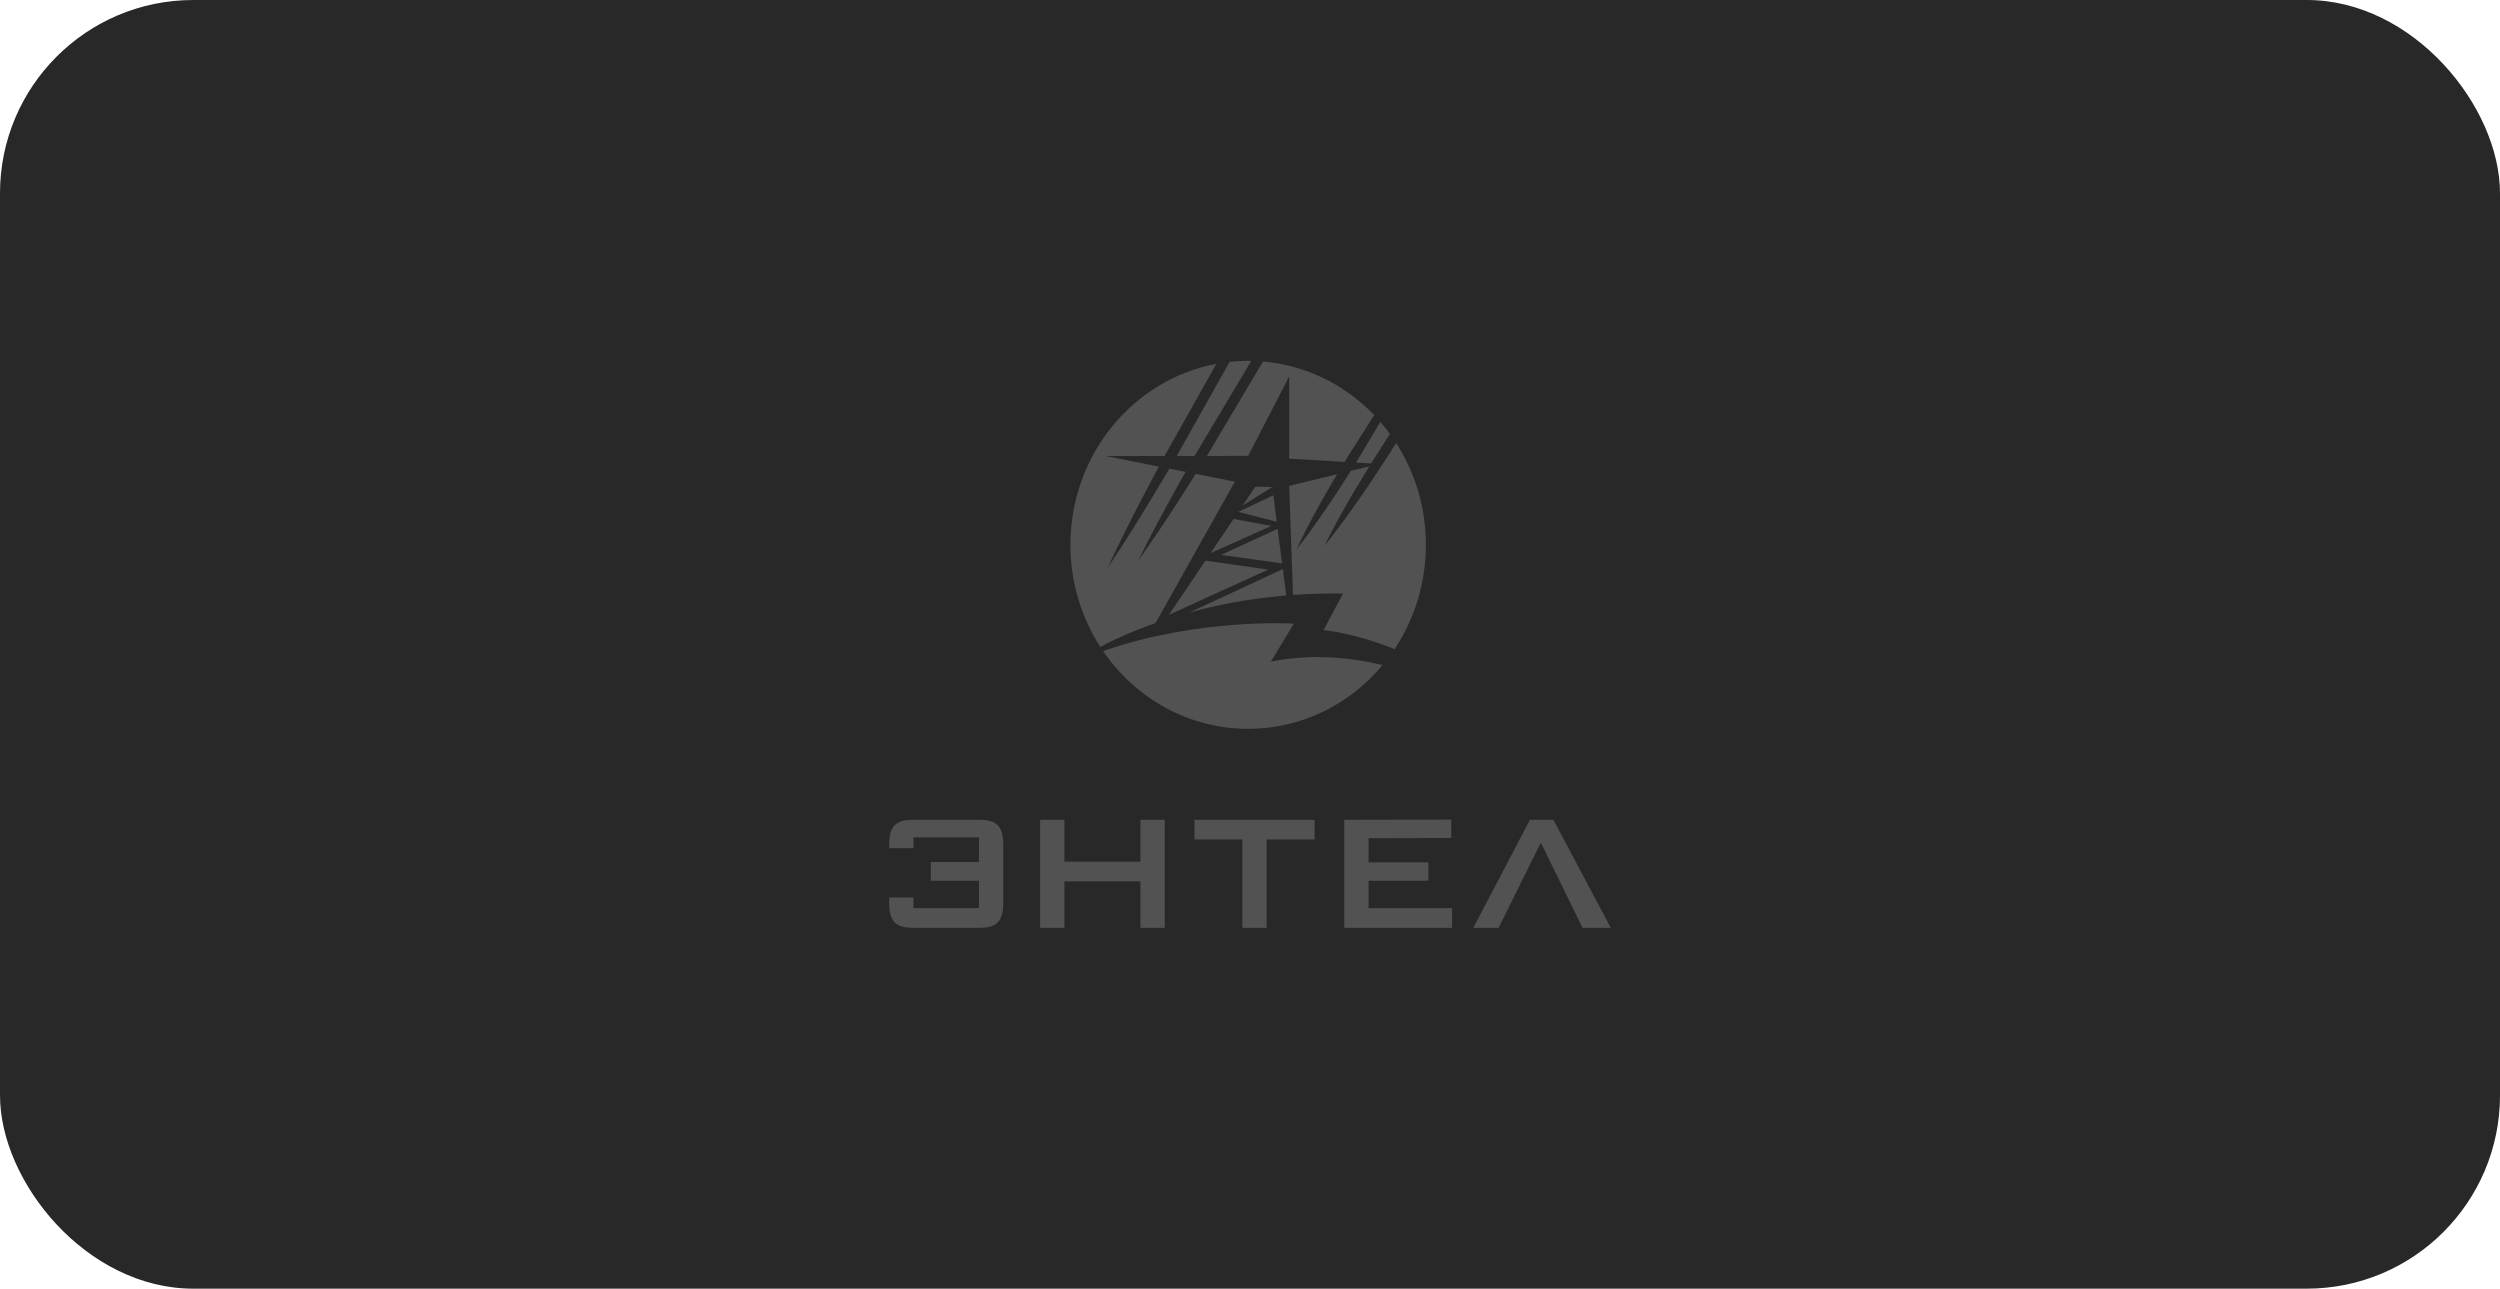 <?xml version="1.0" encoding="UTF-8"?> <svg xmlns="http://www.w3.org/2000/svg" width="194" height="100" viewBox="0 0 194 100" fill="none"><rect width="194" height="100" rx="15" fill="#282828"></rect><g clip-path="url(#clip0_1151_1792)"><path d="M88.499 66.866H82.598V63.616H80.715V72H82.598V68.393H88.499V72H90.383V63.616H88.499V66.866Z" fill="#525252"></path><path d="M92.688 65.144H96.407V72H98.291V65.144H102.01V63.616H92.688V65.144Z" fill="#525252"></path><path d="M106.2 68.344H110.843V66.915H106.2V65.046L112.618 65.031V63.601L104.316 63.616V72H112.682V70.472H106.2V68.344Z" fill="#525252"></path><path d="M120.543 63.616H118.722L114.328 72H116.29L119.57 65.387L122.804 72H125L120.543 63.616Z" fill="#525252"></path><path d="M77.412 64.022C77.02 63.632 76.361 63.616 75.843 63.616H71.009C70.491 63.616 69.832 63.632 69.439 64.022C69 64.462 69 65.241 69 65.598V65.818H70.884V64.981H75.968V66.896H72.233V68.344H75.968V70.472H70.884V69.641H69V70.017C69 70.375 69 71.155 69.439 71.593C69.832 71.984 70.491 72 71.009 72H75.843C76.361 72 77.02 71.984 77.412 71.593C77.852 71.155 77.852 70.375 77.852 70.017V65.598C77.852 65.241 77.852 64.462 77.412 64.022Z" fill="#525252"></path><path d="M98.621 51.342L100.404 48.396C100.404 48.396 93.06 47.918 85.602 50.526C88.1 54.174 92.208 56.557 96.856 56.557C101.028 56.557 104.765 54.636 107.295 51.605C104.735 50.997 101.736 50.716 98.621 51.342Z" fill="#525252"></path><path d="M92.788 36.773C92.788 36.773 92.314 37.532 92.07 37.908C90.862 39.806 89.627 41.686 88.318 43.519C89.315 41.486 90.386 39.501 91.484 37.533C91.653 37.225 91.999 36.616 91.999 36.616L90.742 36.366C90.742 36.366 90.043 37.556 89.683 38.145C88.48 40.147 87.25 42.133 85.945 44.074C86.933 41.942 87.997 39.856 89.087 37.786C89.362 37.255 89.927 36.205 89.927 36.205L85.837 35.392L90.37 35.385C90.37 35.385 94.32 28.35 94.389 28.233C87.951 29.438 83.066 35.266 83.066 42.279C83.066 45.211 83.922 47.936 85.386 50.204C85.563 50.107 85.754 50.006 85.955 49.902C86.633 49.559 87.905 48.965 89.674 48.346L95.824 37.375L92.788 36.773Z" fill="#525252"></path><path d="M92.273 47.537C94.386 46.958 96.928 46.447 99.811 46.205L99.548 44.157C99.548 44.157 94.957 46.306 92.273 47.537Z" fill="#525252"></path><path d="M91.316 35.383L92.699 35.381C92.849 35.119 96.935 28.269 97.098 28.006C97.018 28.005 96.938 28 96.858 28C96.371 28 95.891 28.027 95.417 28.078C95.247 28.392 91.316 35.383 91.316 35.383Z" fill="#525252"></path><path d="M93.656 35.38L96.857 35.375L100.044 29.209L100.042 35.592L104.333 35.843C104.469 35.619 106.381 32.596 106.635 32.209C104.391 29.873 101.37 28.341 98.008 28.053C97.779 28.452 93.656 35.38 93.656 35.38Z" fill="#525252"></path><path d="M98.727 37.794L97.41 37.77L96.434 39.218C97.07 38.821 98.727 37.794 98.727 37.794Z" fill="#525252"></path><path d="M105.23 35.896L106.397 35.964L107.858 33.669C107.623 33.349 107.376 33.039 107.117 32.74C106.914 33.09 105.23 35.896 105.23 35.896Z" fill="#525252"></path><path d="M94.75 43.062L99.489 43.715L99.144 41.039L94.75 43.062Z" fill="#525252"></path><path d="M107.836 35.177C107.041 36.408 106.238 37.634 105.395 38.833C104.557 40.036 103.696 41.222 102.77 42.364C103.421 41.034 104.138 39.749 104.878 38.48C105.324 37.708 106.255 36.19 106.255 36.19L104.824 36.539C104.824 36.539 103.692 38.318 103.099 39.189C102.304 40.364 101.486 41.524 100.603 42.64C101.208 41.34 101.88 40.084 102.576 38.843C102.958 38.155 103.756 36.799 103.756 36.799L100.039 37.704L100.339 46.165C101.573 46.077 102.865 46.037 104.213 46.064L102.709 48.898C102.709 48.898 105.124 49.101 108.213 50.377C109.747 48.075 110.648 45.286 110.648 42.278C110.648 39.354 109.797 36.636 108.34 34.372L107.836 35.177Z" fill="#525252"></path><path d="M93.542 43.51L90.711 47.708C91.401 47.379 97.94 44.414 98.422 44.2L93.542 43.51Z" fill="#525252"></path><path d="M95.727 40.27L93.941 42.919L98.652 40.812L95.727 40.27Z" fill="#525252"></path><path d="M98.809 38.434L96.094 39.722L99.073 40.49L98.809 38.434Z" fill="#525252"></path></g><defs><clipPath id="clip0_1151_1792"><rect width="56" height="44" fill="white" transform="translate(69 28)"></rect></clipPath></defs></svg> 